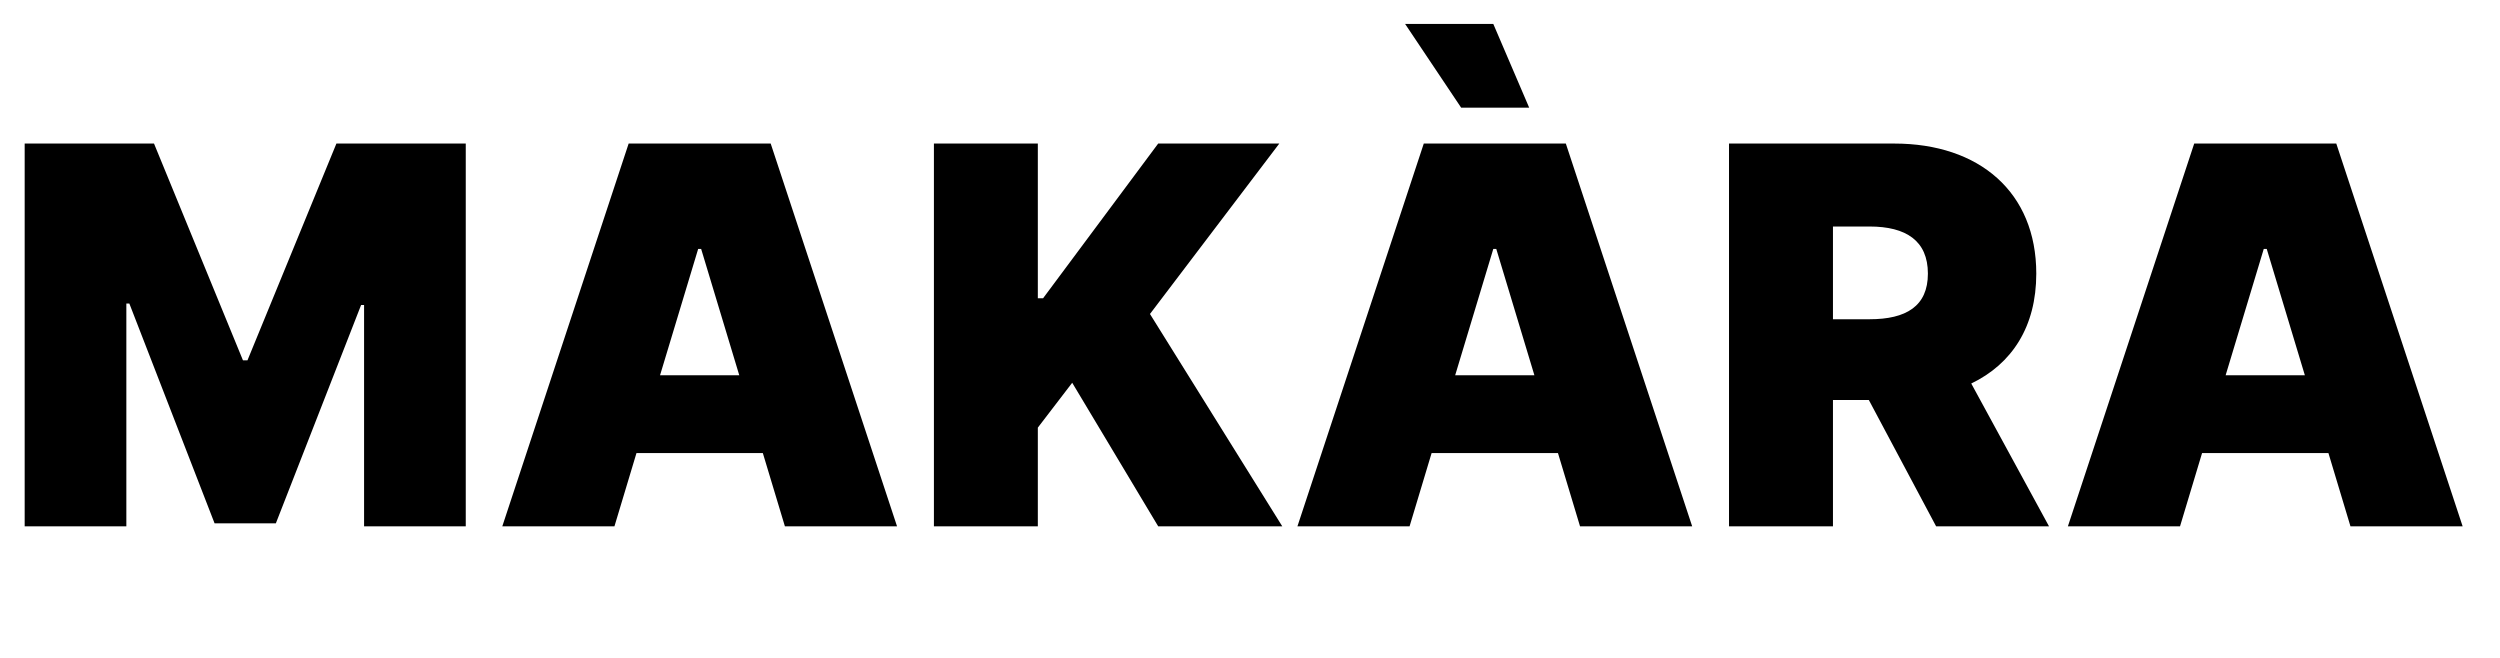 <svg width="76" height="20" viewBox="0 0 76 20" fill="none" xmlns="http://www.w3.org/2000/svg">
<path d="M0.75 4.364V16H3.841V9.227H3.932L6.523 15.909H8.386L10.977 9.273H11.068V16H14.159V4.364H10.227L7.523 10.954H7.386L4.682 4.364H0.75ZM18.679 16L19.349 13.773H23.19L23.861 16H27.27L23.429 4.364H19.111L15.27 16H18.679ZM20.065 11.409L21.224 7.568H21.315L22.474 11.409H20.065ZM28.391 16H31.55V13L32.595 11.636L35.209 16H38.981L34.959 9.545L38.891 4.364H35.209L31.709 9.068H31.55V4.364H28.391V16ZM42.851 16L43.521 13.773H47.362L48.033 16H51.442L47.601 4.364H43.283L39.442 16H42.851ZM44.419 3.273H46.487L45.396 0.727H42.715L44.419 3.273ZM44.237 11.409L45.396 7.568H45.487L46.646 11.409H44.237ZM52.562 16H55.722V12.159H56.812L58.858 16H62.29L59.926 11.659C61.165 11.062 61.903 9.932 61.903 8.318C61.903 5.841 60.17 4.364 57.585 4.364H52.562V16ZM55.722 9.705V6.886H56.835C57.943 6.886 58.608 7.318 58.608 8.318C58.608 9.312 57.943 9.705 56.835 9.705H55.722ZM66.273 16L66.943 13.773H70.784L71.454 16H74.864L71.023 4.364H66.704L62.864 16H66.273ZM67.659 11.409L68.818 7.568H68.909L70.068 11.409H67.659Z" fill="black"/>
</svg>
